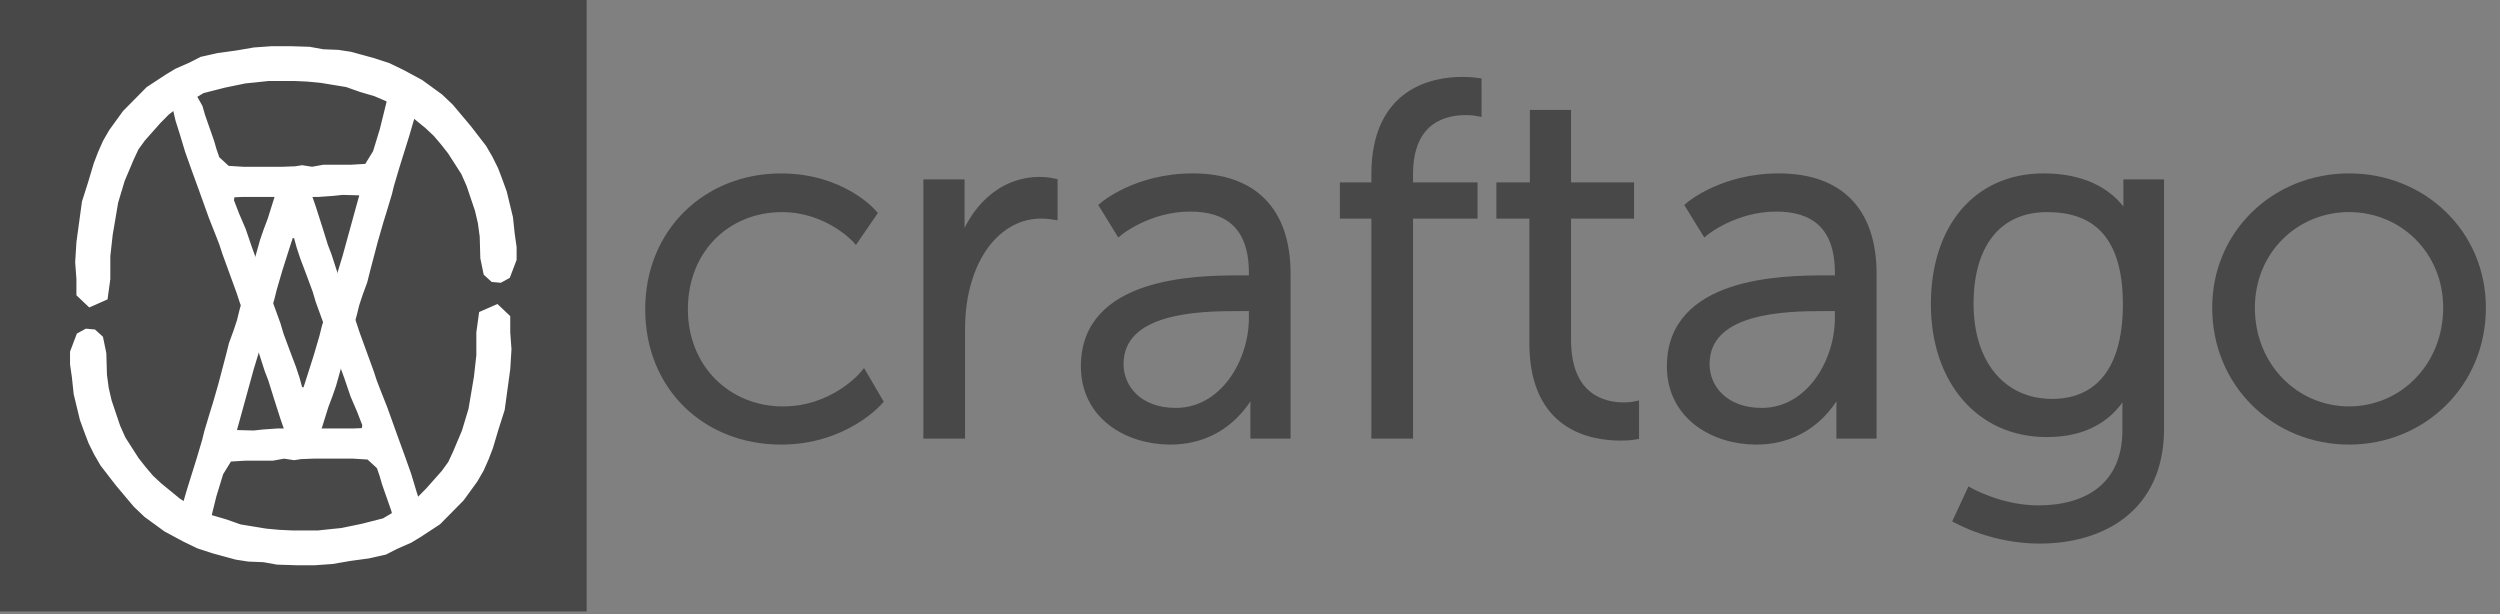 <?xml version="1.0" encoding="utf-8"?>
<!-- Generator: Adobe Illustrator 26.0.1, SVG Export Plug-In . SVG Version: 6.00 Build 0)  -->
<svg version="1.1" id="Calque_1" xmlns="http://www.w3.org/2000/svg" xmlns:xlink="http://www.w3.org/1999/xlink" x="0px" y="0px"
	 viewBox="0 0 1627.35 400" style="enable-background:new 0 0 1627.35 400;" xml:space="preserve">
<rect x="0" y="0" width="1627.35" height="400" fill="#808080" stroke="none"/>
<style type="text/css">
	.st0{fill-rule:evenodd;clip-rule:evenodd;fill:#484848;}
	.st1{fill:#484848;stroke:#484848;stroke-width:5;stroke-miterlimit:10;}
	.st2{fill:#FFFFFF;stroke:#FFFFFF;stroke-width:5;stroke-miterlimit:10;}
</style>
<g>
	<polygon class="st0" points="381.88,0 0,0 0,398.01 381.88,398.01 381.88,0 	"/>
	<path class="st1" d="M422.49,201.3c0,50.77,37.43,85.6,85.92,85.6c41.66,0,63.79-25.71,63.79-25.71l-10.09-17.25
		c0,0-19.2,23.11-52.4,23.11c-36.13,0-64.44-27.34-64.44-65.74c0-39.06,27.99-65.74,63.79-65.74c29.62,0,47.84,19.85,47.84,19.85
		l11.39-16.6c0,0-19.85-23.43-59.89-23.43C460.24,115.37,422.49,150.85,422.49,201.3L422.49,201.3z"/>
	<path class="st1" d="M603.56,282.99h22.13v-69c0-10.42,1.3-21.48,4.56-31.9c7.16-24.08,24.41-42.31,47.52-42.31
		c4.23,0,8.14,0.65,8.14,0.65v-21.81c0,0-4.23-0.98-8.79-0.98c-25.71,0-43.94,18.88-51.75,43.61h-0.65c0,0,0.65-5.86,0.65-13.02
		v-28.97h-21.81V282.99L603.56,282.99z"/>
	<path class="st1" d="M706.09,238.4c0,32.55,28.32,48.5,55.66,48.5c41.01,0,54.68-35.48,54.68-35.48h0.65c0,0-0.65,5.53-0.65,13.67
		v17.9h21.16v-104.8c0-41.01-21.81-62.82-61.19-62.82c-36.78,0-58.26,18.55-58.26,18.55l10.41,16.92c0,0,19.2-15.62,46.22-15.62
		c23.43,0,40.68,10.74,40.68,42.31v4.23h-9.11C778.02,181.77,706.09,183.07,706.09,238.4L706.09,238.4z M728.87,237.1
		c0-36.13,51.42-37.1,77.14-37.1h9.44v7.16c0,28.32-18.88,60.86-50.12,60.86C740.91,268.02,728.87,252.4,728.87,237.1L728.87,237.1z
		"/>
	<path class="st1" d="M895.18,282.99h22.13V139.78h41.99v-18.55h-41.99v-7.81c0-36.45,24.08-41.01,36.78-41.01
		c4.56,0,7.81,0.65,7.81,0.65V53.21c0,0-3.91-0.65-10.09-0.65c-18.55,0-56.63,6.83-56.63,60.86v7.81h-20.5v18.55h20.5V282.99
		L895.18,282.99z"/>
	<path class="st1" d="M998.03,223.43c0,54.68,38.08,60.86,56.96,60.86c5.86,0,9.44-0.65,9.44-0.65v-19.85c0,0-2.93,0.65-7.49,0.65
		c-12.37,0-36.78-4.88-36.78-43.29v-81.37h41.01v-18.55h-41.01V74.04h-21.81v47.19h-21.81v18.55h21.48V223.43L998.03,223.43z"/>
	<path class="st1" d="M1087.54,238.4c0,32.55,28.32,48.5,55.66,48.5c41.01,0,54.68-35.48,54.68-35.48h0.65c0,0-0.65,5.53-0.65,13.67
		v17.9h21.16v-104.8c0-41.01-21.81-62.82-61.19-62.82c-36.78,0-58.26,18.55-58.26,18.55l10.41,16.92c0,0,19.2-15.62,46.22-15.62
		c23.43,0,40.68,10.74,40.68,42.31v4.23h-9.11C1159.47,181.77,1087.54,183.07,1087.54,238.4L1087.54,238.4z M1110.32,237.1
		c0-36.13,51.42-37.1,77.14-37.1h9.44v7.16c0,28.32-18.88,60.86-50.12,60.86C1122.36,268.02,1110.32,252.4,1110.32,237.1
		L1110.32,237.1z"/>
	<path class="st1" d="M1282.49,320.09l-8.46,18.23c15.95,8.14,34.83,13.02,53.7,13.02c40.03,0,78.44-20.18,78.44-72.25V119.28
		h-21.48v17.9c0,3.58,0.33,5.53,0.33,5.53h-0.65c0,0-10.74-27.34-54.03-27.34c-43.94,0-70.95,33.52-70.95,82.67
		s28.97,83.97,72.91,83.97c25.39,0,41.99-10.42,51.75-28.64h0.65c0,0-0.65,5.53-0.65,11.72v14.97c0,36.45-25.39,51.42-57.28,51.42
		C1302.67,331.49,1282.49,320.09,1282.49,320.09L1282.49,320.09z M1335.87,262.16c-32.55,0-53.7-25.39-53.7-64.44
		s18.55-62.16,50.45-62.16c28.97,0,51.75,14.65,51.75,62.49C1384.37,246.21,1361.58,262.16,1335.87,262.16L1335.87,262.16z"/>
	<path class="st1" d="M1442.51,200.32c0,49.47,38.73,86.58,86.58,86.58c47.84,0,86.57-37.1,86.57-86.58
		c0-48.5-38.73-84.95-86.57-84.95C1481.24,115.37,1442.51,151.83,1442.51,200.32L1442.51,200.32z M1465.29,200.32
		c0-37.1,28.64-64.77,63.79-64.77c35.15,0,63.79,27.66,63.79,64.77c0,38.08-28.64,66.72-63.79,66.72
		C1493.93,267.04,1465.29,238.4,1465.29,200.32L1465.29,200.32z"/>
	<g>
		<polygon class="st2" points="51.44,170.66 52.24,181.51 52.24,191.14 58.6,197.17 67.71,193.17 69.31,181.51 69.31,166.66 
			70.87,152.61 74.47,131.32 78.82,116.87 84.75,102.82 87.94,95.99 92.3,89.96 102.61,78.34 108.17,72.71 114.49,67.89 
			122.84,63.48 131.55,58.26 145.83,54.62 159.3,51.83 167.25,51.02 174.77,50.21 191.44,50.21 200.15,50.61 208.87,51.42 
			225.93,54.22 235.05,57.45 244.56,60.25 252.12,63.48 259.63,67.08 266.39,71.5 278.66,81.54 284.22,86.76 288.98,92.38 
			293.73,98.41 302.48,112.05 306.04,120.07 311.6,136.54 313.56,144.96 314.76,153.82 315.16,167.87 317.15,177.5 321.11,181.11 
			325.47,181.51 329.83,179.12 333.79,168.68 333.79,161.03 332.59,152.61 331.43,141.76 327.43,125.29 324.67,117.68 
			321.91,110.44 318.32,103.23 314.36,96.39 304.45,83.56 292.94,69.88 286.22,63.48 273.51,54.22 261.63,47.82 252.52,43.4 
			242.6,40.17 227.93,36.16 219.98,34.95 210.07,34.55 201.35,32.96 188.64,32.56 177.16,32.56 165.65,33.37 154.14,35.35 
			142.27,36.97 131.55,39.36 124.4,43 115.29,47.01 109.33,50.61 97.05,58.66 81.98,73.92 73.27,85.95 69.31,92.79 66.12,99.99 
			63.35,107.24 59.76,119.3 55.8,131.73 52.24,157.83 51.44,170.66 		"/>
		<polygon class="st2" points="330.44,227.34 329.64,216.5 329.64,206.86 323.28,200.83 314.17,204.84 312.57,216.5 312.57,231.35 
			311.01,245.4 307.41,266.69 303.06,281.14 297.13,295.18 293.94,302.02 289.58,308.05 279.27,319.67 273.71,325.3 267.39,330.11 
			259.04,334.53 250.33,339.75 236.05,343.39 222.58,346.18 214.63,346.99 207.11,347.8 190.44,347.8 181.73,347.39 173.01,346.59 
			155.95,343.79 146.83,340.56 137.32,337.76 129.76,334.53 122.24,330.92 115.49,326.51 103.22,316.47 97.66,311.25 92.9,305.63 
			88.14,299.6 79.4,285.95 75.84,277.94 70.28,261.46 68.32,253.04 67.12,244.18 66.72,230.14 64.72,220.5 60.77,216.9 56.41,216.5 
			52.05,218.89 48.09,229.33 48.09,236.98 49.29,245.4 50.45,256.24 54.44,272.72 57.21,280.33 59.97,287.57 63.56,294.78 
			67.52,301.62 77.43,314.45 88.94,328.13 95.66,334.53 108.37,343.79 120.25,350.19 129.36,354.6 139.28,357.84 153.95,361.84 
			161.9,363.06 171.81,363.46 180.53,365.04 193.24,365.45 204.72,365.45 216.23,364.64 227.74,362.65 239.61,361.04 250.33,358.64 
			257.48,355.01 266.59,351 272.55,347.39 284.83,339.34 299.9,324.08 308.61,312.06 312.57,305.22 315.76,298.01 318.53,290.77 
			322.12,278.71 326.08,266.28 329.64,240.18 330.44,227.34 		"/>
		<path class="st2" d="M124.3,347.45h4.92l4.59-6.3l4.59-18.59l4.56-14.92l5.92-9.63l10.81-0.64h17.7l7.52-1.35l6.55,1.01l4.26-0.67
			l8.85-0.34h24.92l10.81,0.67l7.22,6.64l1.96,5.66l1.63,5.63l5.92,16.91l1.63,5.66l3.93,6.97l4.92,1.65l6.22-6.64l-2.3-9.97
			l-2.63-8.29l-3.59-11.92l-4.26-11.96l-4.59-12.6l-6.55-18.26l-4.59-11.62l-2.3-5.96l-1.96-6l-9.18-25.2l-2.3-6.97l-2.63-6.64
			l-4.89-12.93l-2.3-6l-2.3-6.3l-3.96-12.26l-2.3-6l-3.93-12.6l-3.93-12.29l-4.59-13.27l-6.55-5.29l-5.56,1.99l-5.59,10.61
			l-4.26,13.61l-2.63,6.97l-2.3,6.64l-4.59,16.27l-2.93,8.96l-1.96,6.64l-3.96,13.91l-1.63,6.64l-2.3,6.97l-2.93,7.98l-2,7.95
			l-4.89,18.59l-3.63,12.6l-1.96,6.3l-3.59,11.96l-1.3,5.32l-3.63,12.26l-6.22,19.91l-3.59,12.3l-1,5.63l1.3,7.65L124.3,347.45
			L124.3,347.45z M165.25,282.74l-12.77-0.34l-0.96-1.99l2.3-8.29l8.85-32.17l3.93-12.97l3.93-13.27l1.63-6.64l3.93-12.6l1.66-6.64
			l3.59-12.3l5.59-17.58l1.96-5.96l4.59,1.01l1.96,7.28l2.3,6.97l4.26,11.28l3.93,10.61l1.96,6.64l4.59,12.63l2.3,5.96l4.92,12.6
			l2.3,6l4.56,12.6l3.96,11.62l4.26,9.94l3.59,9.3l-0.67,4.65l-7.85,0.34h-49.17l-9.48,0.67L165.25,282.74L165.25,282.74z"/>
		<path class="st2" d="M263.8,59.65h-4.92l-4.59,6.3l-4.59,18.59l-4.56,14.92l-5.92,9.63l-10.81,0.64h-17.7l-7.52,1.35l-6.55-1.01
			l-4.26,0.67l-8.85,0.34h-24.92l-10.81-0.67l-7.22-6.64l-1.96-5.66l-1.63-5.63l-5.92-16.91l-1.63-5.66l-3.93-6.97l-4.92-1.65
			l-6.22,6.64l2.3,9.97l2.63,8.29l3.59,11.92l4.26,11.96l4.59,12.6l6.55,18.26l4.59,11.62l2.3,5.96l1.96,6l9.18,25.2l2.3,6.97
			l2.63,6.64l4.89,12.93l2.3,6l2.3,6.3l3.96,12.26l2.3,6l3.93,12.6l3.93,12.29l4.59,13.27l6.55,5.29l5.56-1.99l5.59-10.61
			l4.26-13.61l2.63-6.97l2.3-6.64l4.59-16.27l2.93-8.96l1.96-6.64l3.96-13.91l1.63-6.64l2.3-6.97l2.93-7.98l2-7.95l4.89-18.59
			l3.63-12.6l1.96-6.3l3.59-11.96l1.3-5.32l3.63-12.26l6.22-19.91l3.59-12.3l1-5.63l-1.3-7.65L263.8,59.65L263.8,59.65z
			 M222.85,124.36l12.77,0.34l0.97,1.99l-2.3,8.29l-8.85,32.17l-3.93,12.97l-3.93,13.27l-1.63,6.64l-3.93,12.6l-1.66,6.64
			l-3.59,12.29l-5.59,17.58l-1.96,5.96l-4.59-1.01l-1.96-7.28l-2.3-6.97l-4.26-11.28l-3.93-10.61l-1.96-6.64l-4.59-12.63l-2.3-5.96
			l-4.92-12.6l-2.3-6l-4.56-12.6l-3.96-11.62l-4.26-9.94l-3.59-9.3l0.67-4.65l7.85-0.34h49.17l9.48-0.67L222.85,124.36
			L222.85,124.36z"/>
	</g>
</g>
</svg>
